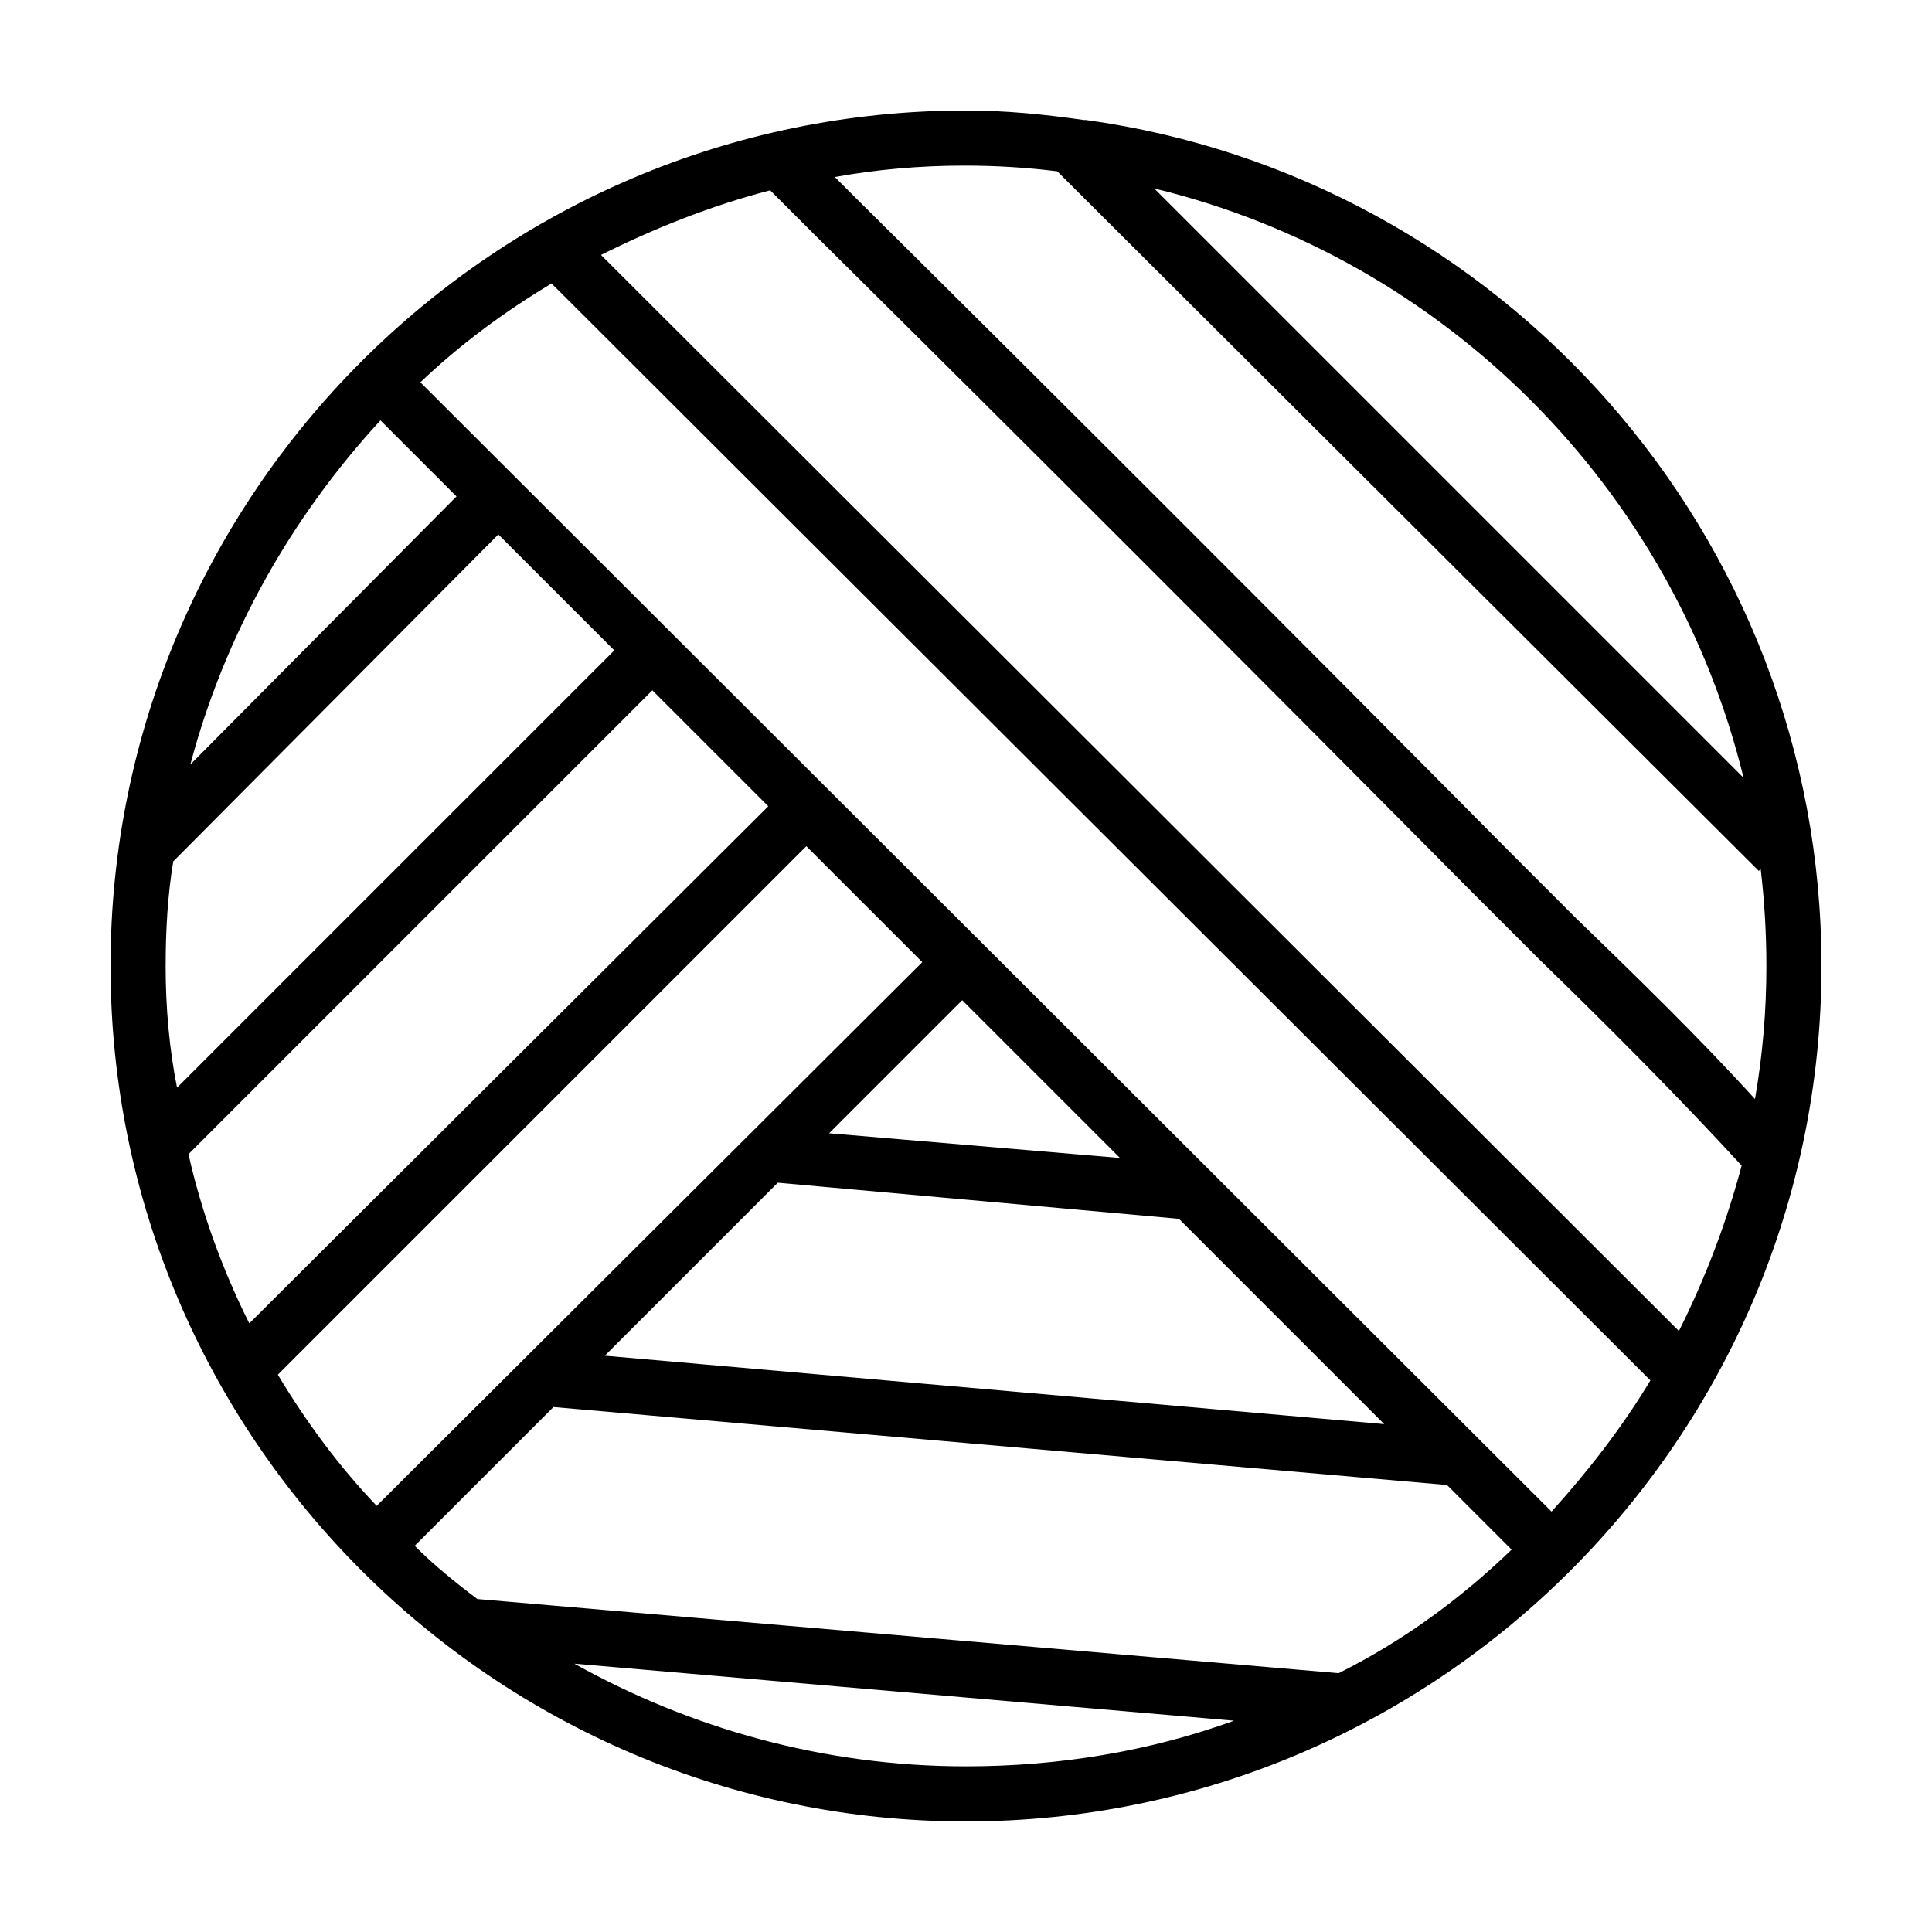 <?xml version="1.0" encoding="UTF-8"?>
<!-- Uploaded to: ICON Repo, www.svgrepo.com, Generator: ICON Repo Mixer Tools -->
<svg fill="#000000" width="800px" height="800px" version="1.1" viewBox="144 144 512 512" xmlns="http://www.w3.org/2000/svg">
 <path d="m431.74 175.8h-0.504c-10.578-1.512-20.656-2.519-31.234-2.519-124.95 0-226.71 101.77-226.71 226.71s101.77 226.71 226.71 226.71 226.71-101.77 226.71-226.71c-0.004-114.37-85.145-209.08-194.98-224.2zm174.32 174.32-156.18-156.18c77.082 18.641 137.54 79.602 156.18 156.18zm-361.23-94.715 20.152 20.152-70.535 71.039c9.07-34.262 26.703-65.5 50.383-91.191zm-56.93 144.59c0-9.07 0.504-18.641 2.016-27.711l86.152-86.656 30.73 30.73-115.88 115.88c-2.016-10.07-3.023-21.156-3.023-32.238zm6.047 49.875 122.93-122.93 30.73 30.73-137.54 137.04c-7.055-14.105-12.594-29.223-16.121-44.84zm23.68 58.441 140.06-140.06 30.73 30.73-144.59 144.09c-10.074-10.582-18.641-22.168-26.195-34.766zm146.1-63.984 35.266-35.266 41.816 41.816zm92.703 22.672 54.41 54.41-206.56-18.133 45.848-45.848zm-56.426 145.1c-37.785 0-73.051-10.078-103.79-27.207l174.82 15.113c-22.168 8.062-46.352 12.094-71.035 12.094zm98.746-24.688-228.23-19.648c-6.047-4.535-11.586-9.07-16.625-14.105l36.777-36.777 236.79 20.656 17.129 17.129c-13.602 13.098-28.715 24.184-45.844 32.746zm56.426-42.82-299.77-299.27c10.578-10.078 22.168-18.641 34.762-26.199l291.2 290.7c-7.559 12.598-16.625 24.184-26.199 34.766zm33.754-47.863-285.66-285.16c14.105-7.055 29.223-13.098 44.84-17.129l11.586 11.586c57.438 56.93 115.88 115.37 173.82 173.82 6.047 6.047 12.09 12.09 18.137 18.137 18.137 17.633 36.777 36.273 53.906 54.914-4.027 15.113-9.57 29.727-16.625 43.832zm-27.203-109.33c-6.047-6.047-12.09-12.09-18.137-18.137-57.438-57.938-116.38-116.88-173.31-173.31l-5.039-5.039c11.082-2.016 22.672-3.023 34.258-3.023 8.566 0 16.625 0.504 24.688 1.512l185.91 185.4 0.504-0.504c1.008 8.566 1.512 17.129 1.512 25.695 0 12.09-1.008 23.68-3.023 35.266-15.113-16.625-31.234-32.246-47.355-47.863z"/>
</svg>